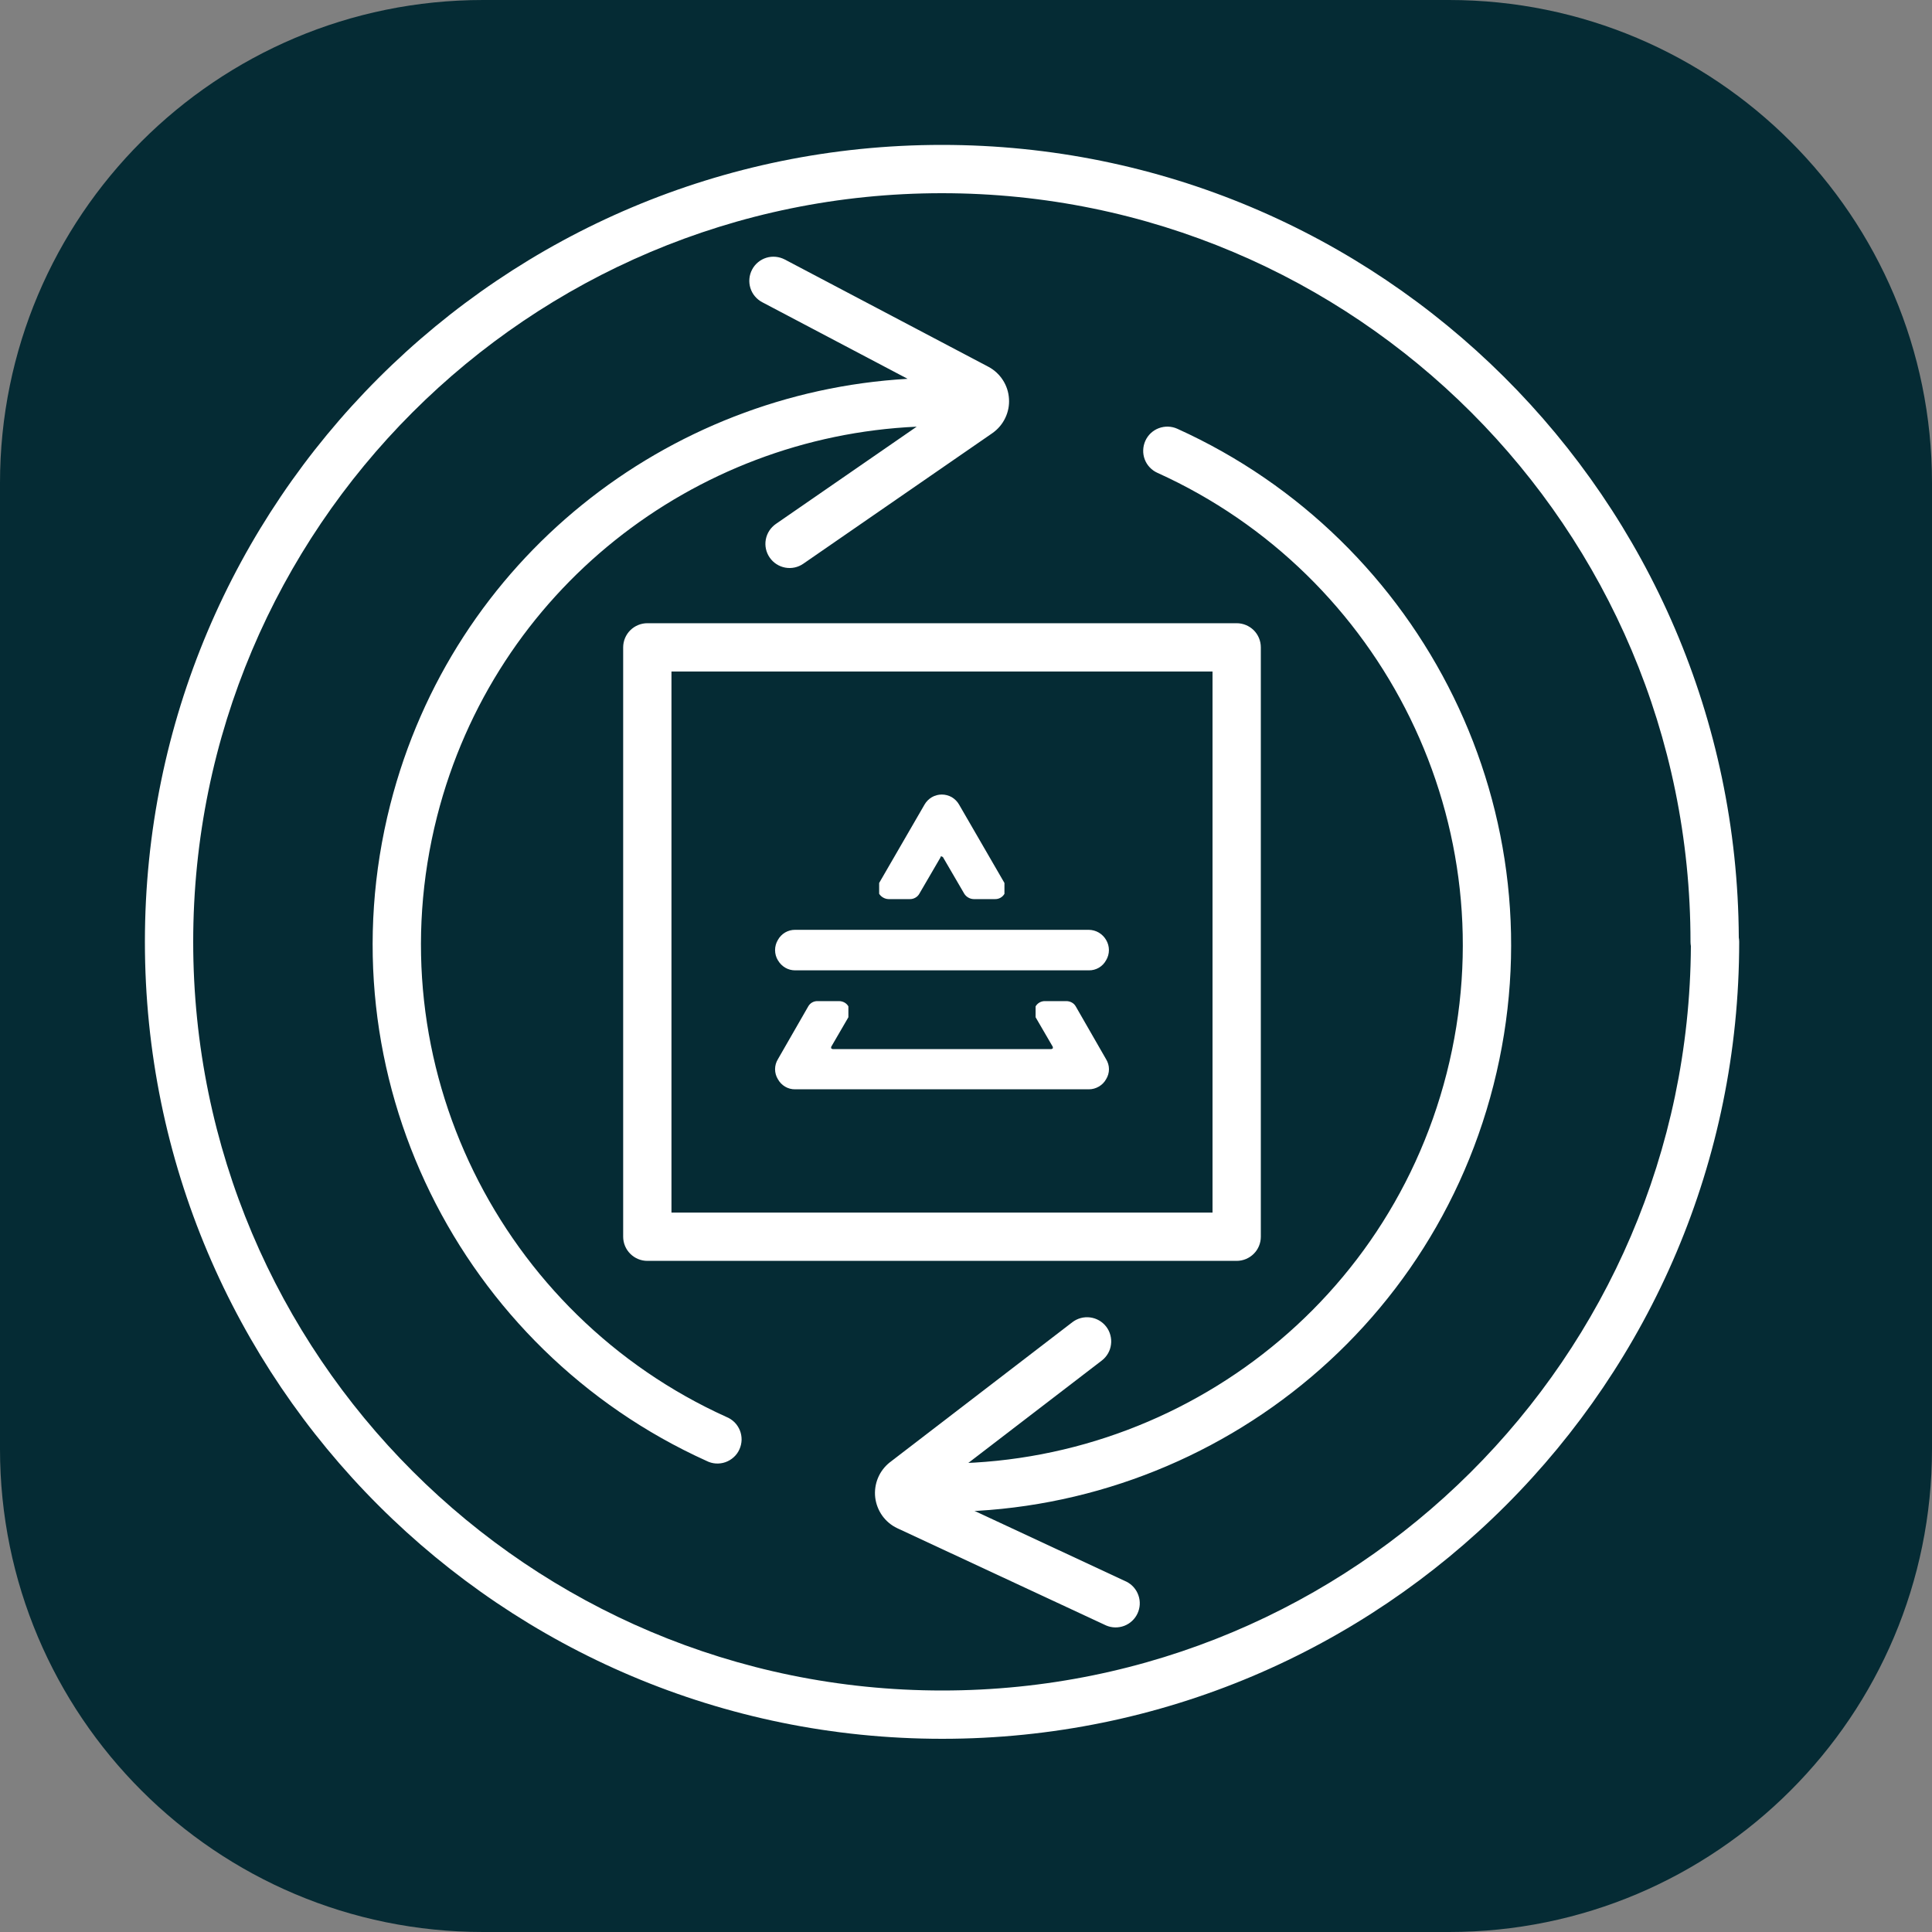 <svg width="40" height="40" viewBox="0 0 40 40" fill="none" xmlns="http://www.w3.org/2000/svg">
<rect x="0" y="0" width="40" height="40" fill="#808080" stroke="none"/>
<g clip-path="url(#clip0_3323_5792)">
<path d="M30 0H10C4.477 0 0 4.477 0 10V30C0 35.523 4.477 40 10 40H30C35.523 40 40 35.523 40 30V10C40 4.477 35.523 0 30 0Z" fill="#052B34"/>
<path fill-rule="evenodd" clip-rule="evenodd" d="M19.5 4C10.937 4 4 10.937 4 19.5C4 28.062 10.945 35 19.508 35C28.042 35 34.961 28.11 35.008 19.587C35.003 19.558 35 19.529 35 19.5C35 10.937 28.063 4 19.5 4ZM36 19.41C35.952 10.337 28.585 3 19.5 3C10.385 3 3 10.385 3 19.5C3 28.615 10.393 36 19.508 36C28.623 36 36.008 28.615 36.008 19.5C36.008 19.47 36.005 19.44 36 19.41Z" fill="white"/>
<path fill-rule="evenodd" clip-rule="evenodd" d="M12.902 13.403C12.902 13.27 12.955 13.143 13.049 13.049C13.143 12.956 13.27 12.903 13.402 12.903H25.604C25.737 12.903 25.864 12.956 25.958 13.049C26.052 13.143 26.104 13.27 26.104 13.403V25.605C26.104 25.737 26.052 25.865 25.958 25.958C25.864 26.052 25.737 26.105 25.604 26.105H13.402C13.27 26.105 13.143 26.052 13.049 25.958C12.955 25.865 12.902 25.737 12.902 25.605V13.403ZM13.902 13.903V25.105H25.104V13.903H13.902Z" fill="white"/>
<path fill-rule="evenodd" clip-rule="evenodd" d="M15.571 5.582C15.601 5.524 15.643 5.472 15.694 5.43C15.744 5.388 15.803 5.356 15.865 5.337C15.928 5.317 15.994 5.311 16.06 5.317C16.125 5.323 16.189 5.342 16.247 5.372L20.468 7.596C20.589 7.661 20.691 7.756 20.765 7.872C20.839 7.987 20.882 8.12 20.89 8.257C20.899 8.394 20.872 8.531 20.812 8.655C20.753 8.778 20.663 8.885 20.551 8.964L20.546 8.968L16.632 11.671C16.523 11.747 16.388 11.776 16.258 11.752C16.127 11.728 16.011 11.653 15.936 11.544C15.86 11.435 15.831 11.3 15.855 11.17C15.879 11.039 15.954 10.924 16.063 10.848L18.979 8.834C14.369 9.041 10.246 12.208 9.049 16.904C7.744 22.039 10.377 27.227 15.039 29.336C15.102 29.361 15.159 29.399 15.207 29.446C15.255 29.494 15.292 29.551 15.318 29.614C15.343 29.676 15.355 29.744 15.354 29.811C15.352 29.879 15.337 29.945 15.309 30.007C15.282 30.069 15.242 30.124 15.192 30.169C15.142 30.215 15.083 30.25 15.019 30.273C14.956 30.295 14.888 30.304 14.82 30.3C14.753 30.295 14.687 30.277 14.627 30.246C9.534 27.943 6.652 22.274 8.08 16.658C9.376 11.57 13.812 8.128 18.791 7.843L15.781 6.257C15.664 6.195 15.575 6.09 15.536 5.963C15.497 5.837 15.509 5.7 15.571 5.582ZM23.713 9.127C23.74 9.067 23.778 9.013 23.826 8.968C23.874 8.923 23.93 8.888 23.992 8.865C24.053 8.842 24.119 8.831 24.185 8.833C24.25 8.835 24.315 8.85 24.375 8.877C29.468 11.181 32.35 16.851 30.921 22.466C29.493 28.073 24.251 31.682 18.671 31.269C18.605 31.264 18.541 31.247 18.483 31.217C18.424 31.187 18.372 31.146 18.329 31.096C18.286 31.047 18.253 30.989 18.233 30.927C18.212 30.864 18.204 30.798 18.209 30.733C18.214 30.667 18.232 30.603 18.262 30.545C18.291 30.486 18.332 30.434 18.382 30.391C18.432 30.348 18.49 30.315 18.552 30.295C18.614 30.274 18.68 30.266 18.746 30.271C23.853 30.65 28.646 27.346 29.952 22.219C31.258 17.085 28.625 11.897 23.962 9.789C23.902 9.762 23.848 9.723 23.803 9.675C23.758 9.628 23.723 9.571 23.7 9.51C23.677 9.448 23.666 9.383 23.669 9.317C23.671 9.252 23.686 9.187 23.713 9.127Z" fill="white"/>
<path fill-rule="evenodd" clip-rule="evenodd" d="M22.903 27.467C22.943 27.519 22.972 27.578 22.989 27.642C23.006 27.706 23.011 27.772 23.002 27.837C22.994 27.902 22.973 27.965 22.94 28.022C22.907 28.079 22.863 28.129 22.811 28.169L19.291 30.869L23.324 32.748C23.439 32.806 23.528 32.908 23.57 33.031C23.613 33.153 23.606 33.287 23.551 33.405C23.496 33.523 23.398 33.614 23.277 33.661C23.155 33.707 23.021 33.705 22.902 33.654L18.577 31.64C18.452 31.581 18.345 31.491 18.265 31.379C18.186 31.267 18.136 31.137 18.12 31C18.105 30.863 18.125 30.725 18.178 30.598C18.231 30.471 18.316 30.36 18.424 30.275L18.428 30.272L22.202 27.375C22.307 27.294 22.44 27.259 22.571 27.276C22.703 27.293 22.822 27.362 22.903 27.467Z" fill="white"/>
<path d="M16.105 19.88C16.182 20.013 16.315 20.09 16.462 20.09H22.544C22.617 20.091 22.689 20.072 22.752 20.035C22.815 19.998 22.866 19.944 22.901 19.88C22.939 19.817 22.959 19.744 22.959 19.671C22.959 19.597 22.939 19.524 22.901 19.461C22.865 19.398 22.813 19.346 22.751 19.309C22.688 19.272 22.617 19.252 22.544 19.251H16.462C16.389 19.25 16.317 19.27 16.255 19.306C16.192 19.343 16.14 19.397 16.105 19.461C16.067 19.524 16.047 19.597 16.047 19.671C16.047 19.745 16.067 19.818 16.105 19.881V19.88ZM17.231 21.721H21.767L21.798 21.706V21.675L21.441 21.061V20.836C21.461 20.802 21.489 20.774 21.523 20.755C21.558 20.736 21.596 20.726 21.635 20.727H22.078C22.155 20.727 22.233 20.766 22.272 20.836L22.901 21.931C22.939 21.993 22.96 22.064 22.96 22.137C22.96 22.21 22.939 22.281 22.901 22.343C22.866 22.407 22.814 22.459 22.751 22.496C22.688 22.533 22.617 22.553 22.544 22.553H16.462C16.389 22.554 16.317 22.535 16.255 22.498C16.192 22.461 16.14 22.407 16.105 22.343C16.067 22.281 16.047 22.21 16.047 22.137C16.047 22.064 16.067 21.993 16.105 21.931L16.734 20.836C16.753 20.802 16.782 20.773 16.816 20.754C16.85 20.735 16.889 20.726 16.928 20.727H17.371C17.449 20.727 17.526 20.766 17.565 20.836V21.061L17.208 21.675V21.705L17.238 21.721M19.476 17.745L19.033 18.505C19.014 18.539 18.985 18.567 18.951 18.586C18.917 18.605 18.878 18.616 18.839 18.615H18.396C18.357 18.614 18.32 18.603 18.286 18.584C18.252 18.565 18.223 18.538 18.202 18.505V18.281L19.142 16.657C19.178 16.594 19.23 16.542 19.293 16.505C19.355 16.469 19.427 16.45 19.499 16.45C19.572 16.45 19.643 16.469 19.706 16.505C19.768 16.542 19.82 16.594 19.856 16.657L20.796 18.281V18.506C20.776 18.54 20.748 18.568 20.714 18.587C20.68 18.606 20.641 18.616 20.602 18.615H20.159C20.12 18.614 20.082 18.603 20.049 18.584C20.015 18.565 19.986 18.538 19.965 18.505L19.522 17.745L19.492 17.729L19.46 17.745" fill="white"/>
</g>
<defs>
<clipPath id="clip0_3323_5792">
<rect width="40" height="40" fill="white"/>
</clipPath>
</defs>
</svg>
